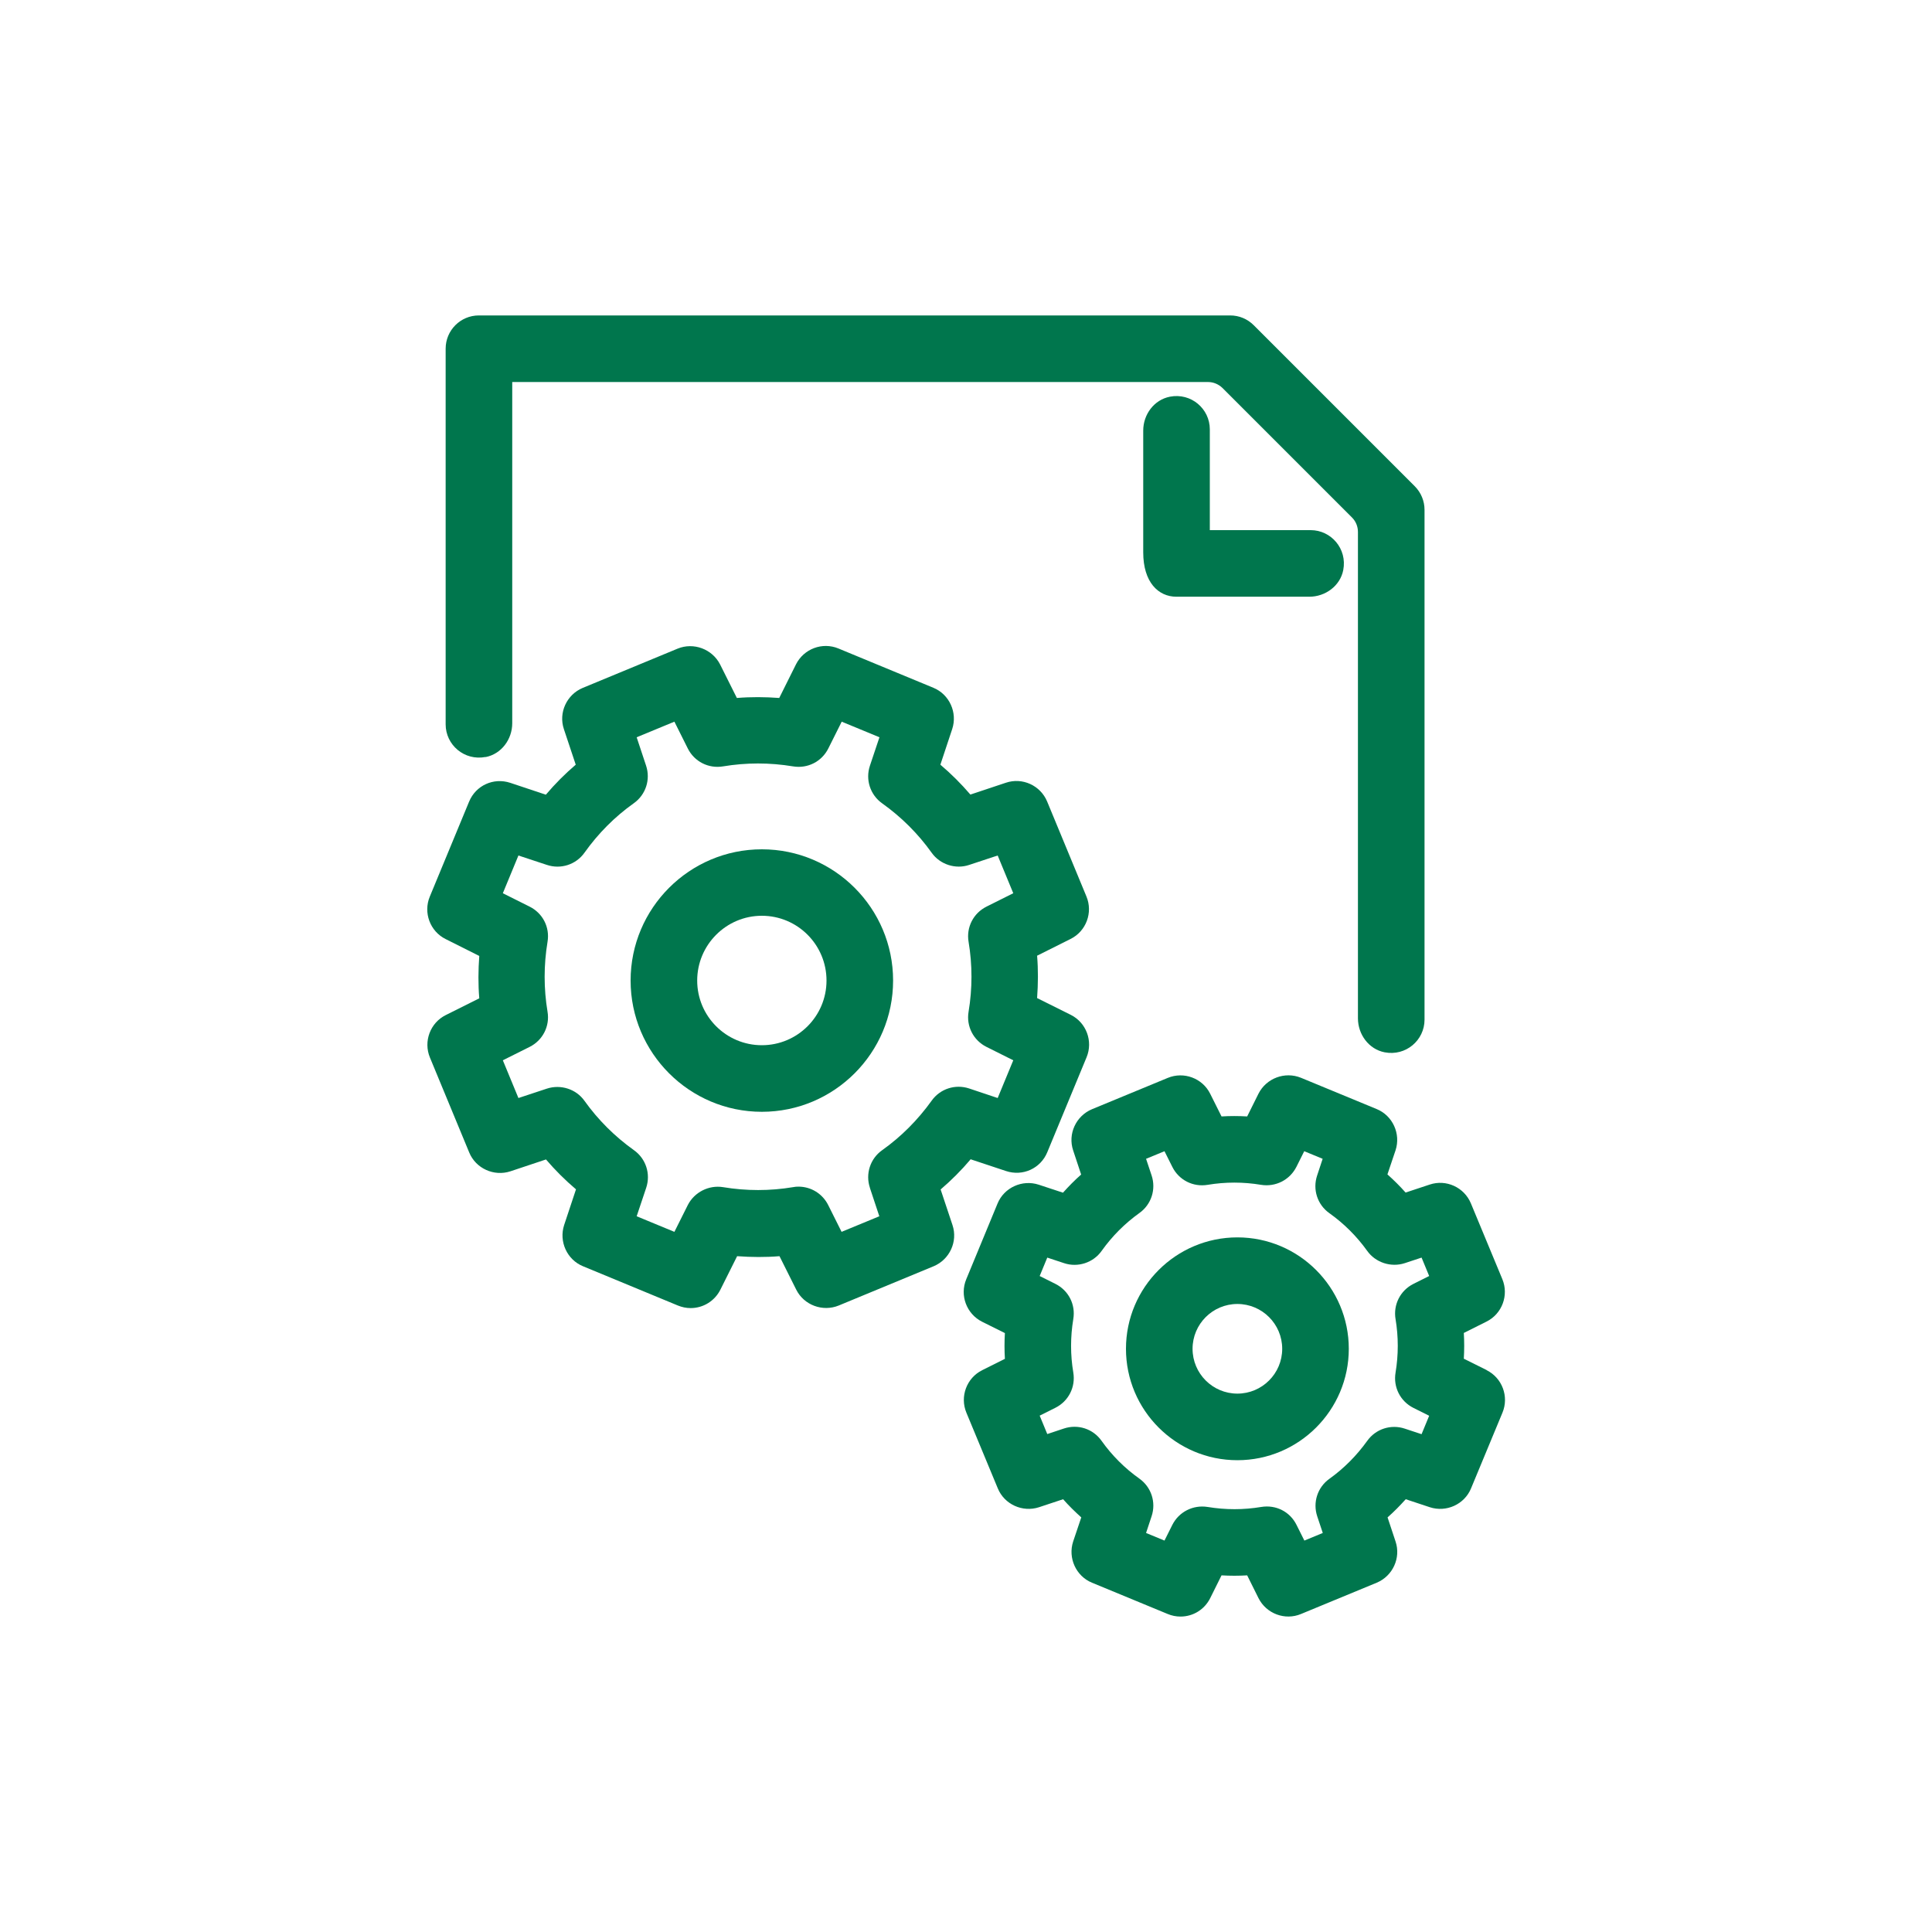 <svg xmlns="http://www.w3.org/2000/svg" id="Layer_2" viewBox="0 0 150 150"><defs><style>.cls-1{fill:none;}.cls-2{fill:#00764d;}</style></defs><g id="Layer_1-2"><g><rect class="cls-1" width="150" height="150"></rect><g><path class="cls-2" d="M75.34,90l2.77,.92c1.3,.43,2.68-.2,3.2-1.46l3.05-7.37c.52-1.25-.02-2.7-1.23-3.3l-2.61-1.3c.08-1.1,.09-2.2,0-3.29l2.6-1.3c1.21-.6,1.75-2.05,1.23-3.3l-3.05-7.37c-.52-1.25-1.92-1.89-3.2-1.46l-2.76,.92c-.71-.83-1.49-1.61-2.33-2.32l.92-2.77c.42-1.28-.22-2.69-1.46-3.2l-7.37-3.05c-1.25-.52-2.69,.02-3.3,1.23l-1.3,2.61c-1.09-.08-2.19-.09-3.29,0l-1.3-2.6c-.61-1.2-2.06-1.74-3.3-1.23l-7.37,3.05c-1.24,.52-1.89,1.92-1.46,3.2l.92,2.76c-.83,.71-1.61,1.49-2.32,2.33l-2.76-.92c-1.3-.43-2.68,.2-3.2,1.46l-3.05,7.37c-.52,1.25,.02,2.7,1.23,3.3l2.61,1.31c-.08,1.1-.09,2.2,0,3.29l-2.6,1.3c-1.21,.6-1.75,2.05-1.23,3.3l3.05,7.37c.51,1.24,1.92,1.88,3.2,1.46l2.76-.92c.71,.83,1.49,1.61,2.33,2.32l-.92,2.77c-.42,1.28,.22,2.69,1.46,3.2l7.37,3.05c.32,.13,.65,.2,.99,.2,.98,0,1.87-.55,2.31-1.43l1.3-2.6c1.1,.08,2.2,.09,3.29,0l1.3,2.6c.6,1.2,2.05,1.74,3.3,1.23l7.37-3.05c1.24-.52,1.89-1.92,1.46-3.2l-.92-2.76c.83-.71,1.61-1.49,2.32-2.33Zm-7.8,2.23l.73,2.2-2.93,1.21-1.04-2.08c-.44-.88-1.33-1.43-2.31-1.43-.14,0-.28,.01-.42,.04-1.8,.3-3.62,.3-5.43,0-1.11-.18-2.23,.39-2.74,1.39l-1.04,2.08-2.93-1.21,.74-2.21c.36-1.08-.02-2.26-.95-2.92-1.5-1.07-2.79-2.36-3.84-3.83-.65-.92-1.85-1.3-2.92-.95l-2.21,.73-1.21-2.93,2.08-1.04c1.02-.51,1.58-1.61,1.39-2.73-.3-1.8-.3-3.62,0-5.43,.19-1.13-.37-2.22-1.39-2.73l-2.08-1.04,1.21-2.93,2.21,.73c1.08,.36,2.26-.02,2.92-.95,1.06-1.49,2.35-2.79,3.83-3.84,.93-.66,1.31-1.84,.95-2.92l-.73-2.2,2.93-1.21,1.04,2.08c.51,1.02,1.61,1.58,2.74,1.39,1.8-.3,3.62-.3,5.43,0,1.13,.19,2.23-.37,2.74-1.39l1.04-2.08,2.93,1.21-.74,2.21c-.36,1.08,.02,2.26,.95,2.92,1.5,1.07,2.79,2.36,3.84,3.83,.65,.92,1.86,1.31,2.92,.95l2.21-.73,1.21,2.93-2.08,1.04c-1.02,.51-1.58,1.61-1.39,2.73,.3,1.8,.3,3.62,0,5.43-.19,1.12,.37,2.22,1.39,2.73l2.08,1.04-1.21,2.93-2.21-.74c-1.08-.36-2.26,.02-2.92,.95-1.07,1.49-2.36,2.79-3.84,3.84-.93,.66-1.31,1.84-.95,2.92Z"></path><path class="cls-2" d="M59.15,65.94c-5.62,0-10.19,4.57-10.19,10.19s4.57,10.19,10.19,10.19,10.19-4.57,10.19-10.19-4.57-10.19-10.19-10.19Zm5.02,10.19c0,2.77-2.25,5.02-5.02,5.02s-5.02-2.25-5.02-5.02,2.25-5.03,5.02-5.03,5.02,2.25,5.02,5.03Z"></path><path class="cls-2" d="M115.42,106.37l-1.77-.88c.04-.67,.04-1.34,0-2l1.76-.88c1.21-.6,1.75-2.05,1.23-3.3l-2.44-5.88c-.52-1.25-1.92-1.89-3.2-1.46l-1.87,.62c-.44-.5-.92-.97-1.41-1.41l.63-1.87c.42-1.28-.22-2.69-1.46-3.2l-5.88-2.43c-1.25-.51-2.69,.03-3.3,1.23l-.88,1.77c-.67-.04-1.34-.04-1.99,0l-.88-1.76c-.6-1.21-2.05-1.75-3.3-1.23l-5.88,2.43c-1.24,.52-1.89,1.92-1.46,3.2l.62,1.87c-.5,.44-.97,.92-1.41,1.41l-1.88-.62c-1.28-.42-2.69,.22-3.2,1.46l-2.43,5.88c-.52,1.25,.02,2.69,1.23,3.3l1.77,.88c-.04,.66-.04,1.33,0,2l-1.76,.88c-1.21,.6-1.75,2.05-1.23,3.3l2.44,5.88c.51,1.24,1.92,1.88,3.2,1.46l1.87-.62c.44,.5,.92,.97,1.41,1.41l-.63,1.87c-.42,1.28,.22,2.69,1.46,3.2l5.88,2.43c.31,.13,.65,.2,.99,.2,.99,0,1.87-.55,2.31-1.43l.88-1.77c.66,.04,1.33,.04,1.99,0l.88,1.77c.61,1.21,2.06,1.75,3.3,1.23l5.88-2.43c1.24-.52,1.89-1.92,1.46-3.2l-.62-1.87c.5-.44,.97-.92,1.41-1.41l1.87,.62c1.28,.42,2.69-.22,3.2-1.46l2.44-5.88c.52-1.25-.02-2.7-1.23-3.3Zm-7.07-3.96c.23,1.38,.23,2.78,0,4.16-.19,1.13,.37,2.23,1.39,2.74l1.22,.61-.59,1.43-1.3-.43c-1.08-.36-2.26,.02-2.92,.95-.82,1.14-1.8,2.13-2.93,2.94-.93,.66-1.31,1.84-.95,2.92l.43,1.29-1.43,.59-.61-1.22c-.5-1.01-1.58-1.58-2.74-1.39-1.37,.23-2.77,.23-4.16,0-1.13-.18-2.23,.38-2.74,1.39l-.61,1.22-1.43-.59,.43-1.3c.36-1.08-.02-2.26-.95-2.92-1.14-.81-2.13-1.8-2.94-2.94-.66-.93-1.83-1.31-2.92-.95l-1.29,.43-.59-1.43,1.22-.61c1.02-.51,1.58-1.61,1.39-2.74-.23-1.36-.23-2.76,0-4.15,.19-1.13-.37-2.22-1.39-2.73l-1.22-.61,.59-1.43,1.3,.43c1.07,.36,2.27-.03,2.92-.95,.81-1.14,1.8-2.13,2.93-2.94,.93-.66,1.31-1.84,.95-2.92l-.43-1.29,1.43-.59,.61,1.22c.51,1.02,1.61,1.58,2.74,1.39,1.38-.23,2.77-.23,4.15,0,1.12,.18,2.22-.37,2.74-1.39l.61-1.22,1.43,.59-.43,1.3c-.36,1.08,.02,2.26,.95,2.92,1.14,.81,2.13,1.8,2.94,2.93,.65,.91,1.85,1.3,2.92,.95l1.3-.43,.59,1.43-1.22,.61c-1.02,.51-1.58,1.61-1.39,2.74Z"></path><path class="cls-2" d="M96.07,96.07c-4.77,0-8.65,3.88-8.65,8.65s3.88,8.65,8.65,8.65,8.65-3.88,8.65-8.65-3.88-8.65-8.65-8.65Zm3.48,8.65c0,1.92-1.56,3.48-3.48,3.48s-3.48-1.56-3.48-3.48,1.56-3.48,3.48-3.48,3.48,1.56,3.48,3.48Z"></path><path class="cls-2" d="M37.7,58.78c1.23-.24,2.07-1.38,2.07-2.63,0-5.52,0-26.49,0-26.49h54.02c.42,0,.82,.17,1.12,.46l10.06,10.06c.3,.3,.46,.7,.46,1.12v37.76c0,1.25,.84,2.4,2.07,2.64,1.65,.32,3.1-.94,3.1-2.53V39.58c0-.68-.27-1.34-.76-1.83l-12.5-12.5c-.49-.49-1.14-.76-1.83-.76H37.18c-1.43,0-2.58,1.16-2.58,2.58v29.17c0,1.59,1.45,2.85,3.1,2.53Z"></path><path class="cls-2" d="M90.83,30.8c-1.23,.24-2.07,1.38-2.07,2.63v9.46c0,2.3,1.16,3.44,2.58,3.44h10.31c1.25,0,2.4-.84,2.64-2.07,.32-1.65-.94-3.1-2.53-3.1h-7.83v-7.83c0-1.59-1.45-2.85-3.1-2.53Z"></path></g></g></g></svg>